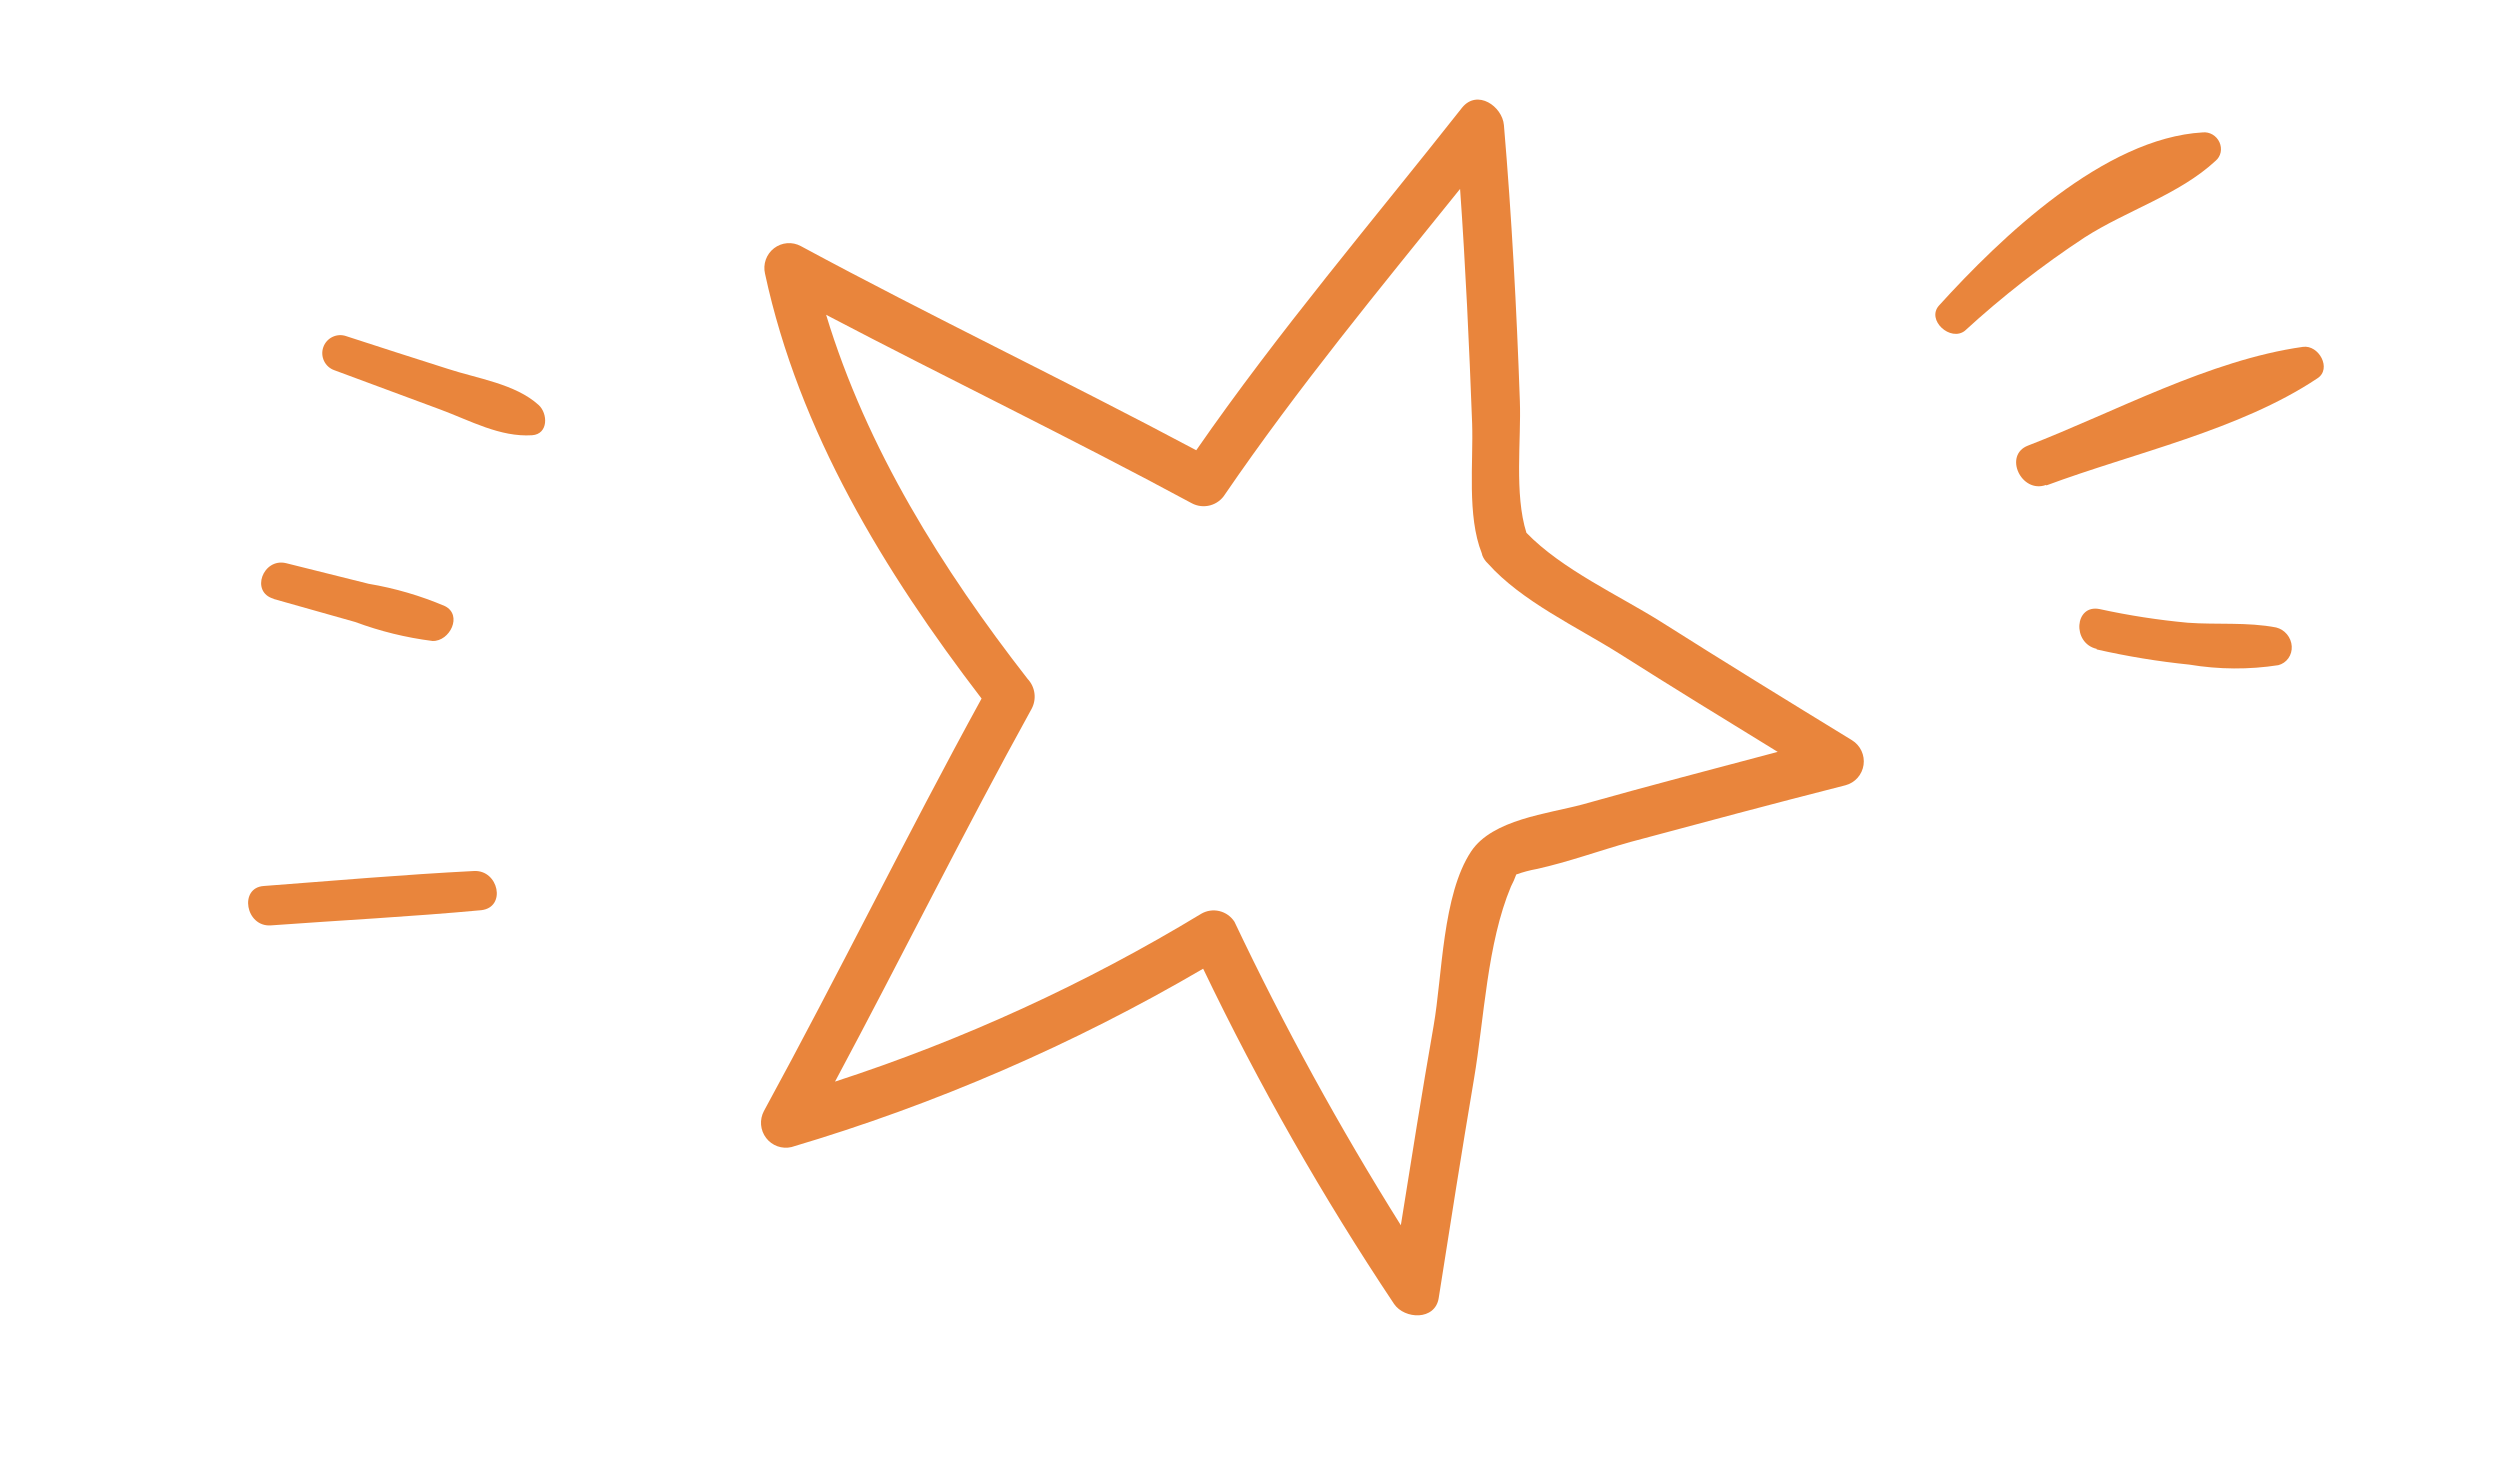 <svg width="214" height="126" viewBox="0 0 214 126" fill="none" xmlns="http://www.w3.org/2000/svg">
<path d="M158.533 63.365C153.076 60.023 147.614 56.668 142.189 53.23C138.595 50.971 133.695 48.743 130.661 45.607C129.614 42.287 130.223 37.651 130.1 34.329C129.825 26.445 129.401 18.542 128.735 10.705C128.595 9.102 126.463 7.612 125.158 9.211C117.49 18.937 109.452 28.355 102.399 38.541C91.181 32.563 79.726 27.099 68.551 21.066C68.191 20.871 67.784 20.785 67.377 20.818C66.97 20.851 66.581 21.001 66.258 21.25C65.934 21.5 65.689 21.838 65.552 22.224C65.415 22.61 65.392 23.028 65.486 23.428C68.395 36.951 75.701 48.931 84.023 59.796C77.626 71.461 71.778 83.399 65.391 95.105C65.199 95.466 65.114 95.876 65.147 96.285C65.181 96.694 65.331 97.084 65.58 97.41C65.828 97.736 66.165 97.983 66.55 98.121C66.934 98.259 67.35 98.283 67.747 98.19C80.064 94.539 91.896 89.412 102.99 82.921C107.755 92.861 113.216 102.451 119.331 111.616C120.234 112.942 122.849 113.053 123.153 111.113C124.136 104.852 125.119 98.59 126.176 92.338C127.05 87.18 127.295 80.754 129.341 75.877C129.516 75.548 129.666 75.207 129.79 74.856C130.356 74.653 130.937 74.497 131.528 74.389C134.256 73.788 136.886 72.821 139.573 72.07C145.705 70.424 151.822 68.782 157.975 67.218C158.374 67.112 158.733 66.891 159.008 66.582C159.282 66.273 159.461 65.889 159.52 65.479C159.579 65.069 159.518 64.65 159.342 64.274C159.167 63.898 158.885 63.582 158.533 63.365ZM135.452 68.864C132.474 69.663 127.764 70.143 125.937 72.87C123.454 76.6 123.472 83.523 122.715 87.821C121.722 93.504 120.817 99.193 119.912 104.882C114.664 96.509 109.909 87.836 105.671 78.905C105.375 78.446 104.915 78.119 104.386 77.99C103.857 77.862 103.3 77.943 102.829 78.216C92.963 84.198 82.443 89.02 71.477 92.586C77.168 81.953 82.495 71.199 88.313 60.663C88.528 60.255 88.61 59.79 88.547 59.333C88.485 58.875 88.281 58.449 87.964 58.114C80.66 48.733 74.181 38.389 70.716 26.947C81.099 32.394 91.661 37.488 102.009 43.075C102.493 43.336 103.058 43.402 103.589 43.259C104.119 43.117 104.576 42.777 104.865 42.308C111.095 33.201 118.087 24.731 124.983 16.171C125.453 22.841 125.763 29.51 126.014 36.225C126.131 39.577 125.562 44.144 126.84 47.359C126.852 47.428 126.87 47.496 126.895 47.562C127 47.818 127.16 48.048 127.363 48.235C130.254 51.482 135.031 53.685 138.646 55.968C143.134 58.815 147.661 61.593 152.171 64.361C146.615 65.838 141.039 67.291 135.506 68.849L135.452 68.864Z" fill="#E9853C"/>
<path d="M23.175 79.214C21.022 79.354 20.445 75.995 22.567 75.842C28.566 75.386 34.571 74.866 40.578 74.558C42.686 74.457 43.36 77.656 41.208 77.911C35.18 78.47 29.151 78.777 23.175 79.214ZM23.443 51.277L30.41 53.244C32.546 54.038 34.766 54.583 37.027 54.868C38.503 54.915 39.621 52.661 38.089 51.884C35.995 50.991 33.802 50.35 31.558 49.973L24.49 48.208C22.514 47.731 21.403 50.679 23.424 51.255L23.443 51.277ZM28.616 31.689L37.705 35.06C40.252 36.005 42.802 37.432 45.545 37.257C46.959 37.162 46.905 35.381 46.102 34.663C44.098 32.849 40.849 32.404 38.314 31.567C35.429 30.651 32.537 29.721 29.64 28.776C29.255 28.64 28.831 28.663 28.462 28.84C28.093 29.017 27.81 29.334 27.674 29.72C27.538 30.106 27.561 30.531 27.738 30.9C27.915 31.27 28.23 31.553 28.616 31.689Z" fill="#E9853C"/>
<path d="M168.22 28.294C166.976 29.308 164.861 27.393 165.981 26.151C171.283 20.311 180.134 11.817 188.55 11.334C188.838 11.302 189.135 11.367 189.394 11.518C189.653 11.671 189.861 11.901 189.986 12.176C190.111 12.451 190.147 12.754 190.088 13.041C190.028 13.327 189.877 13.581 189.657 13.764C186.547 16.653 182.077 17.997 178.447 20.322C174.816 22.711 171.384 25.386 168.182 28.324L168.22 28.294ZM175.172 41.551C182.682 38.758 191.731 36.814 198.367 32.387C199.63 31.575 198.497 29.495 197.127 29.692C189.131 30.819 180.996 35.285 173.599 38.141C171.47 38.956 173.015 42.28 175.14 41.511L175.172 41.551ZM179.473 55.59C182.094 56.185 184.74 56.62 187.395 56.89C189.943 57.312 192.517 57.329 195.024 56.939C195.374 56.849 195.676 56.64 195.884 56.347C196.093 56.054 196.194 55.694 196.173 55.323C196.152 54.952 196.009 54.592 195.768 54.3C195.526 54.008 195.2 53.801 194.84 53.712C192.385 53.236 189.737 53.488 187.273 53.306C184.744 53.073 182.224 52.683 179.726 52.137C177.572 51.701 177.349 55.063 179.476 55.543L179.473 55.59Z" fill="#E9853C"/>
</svg>
